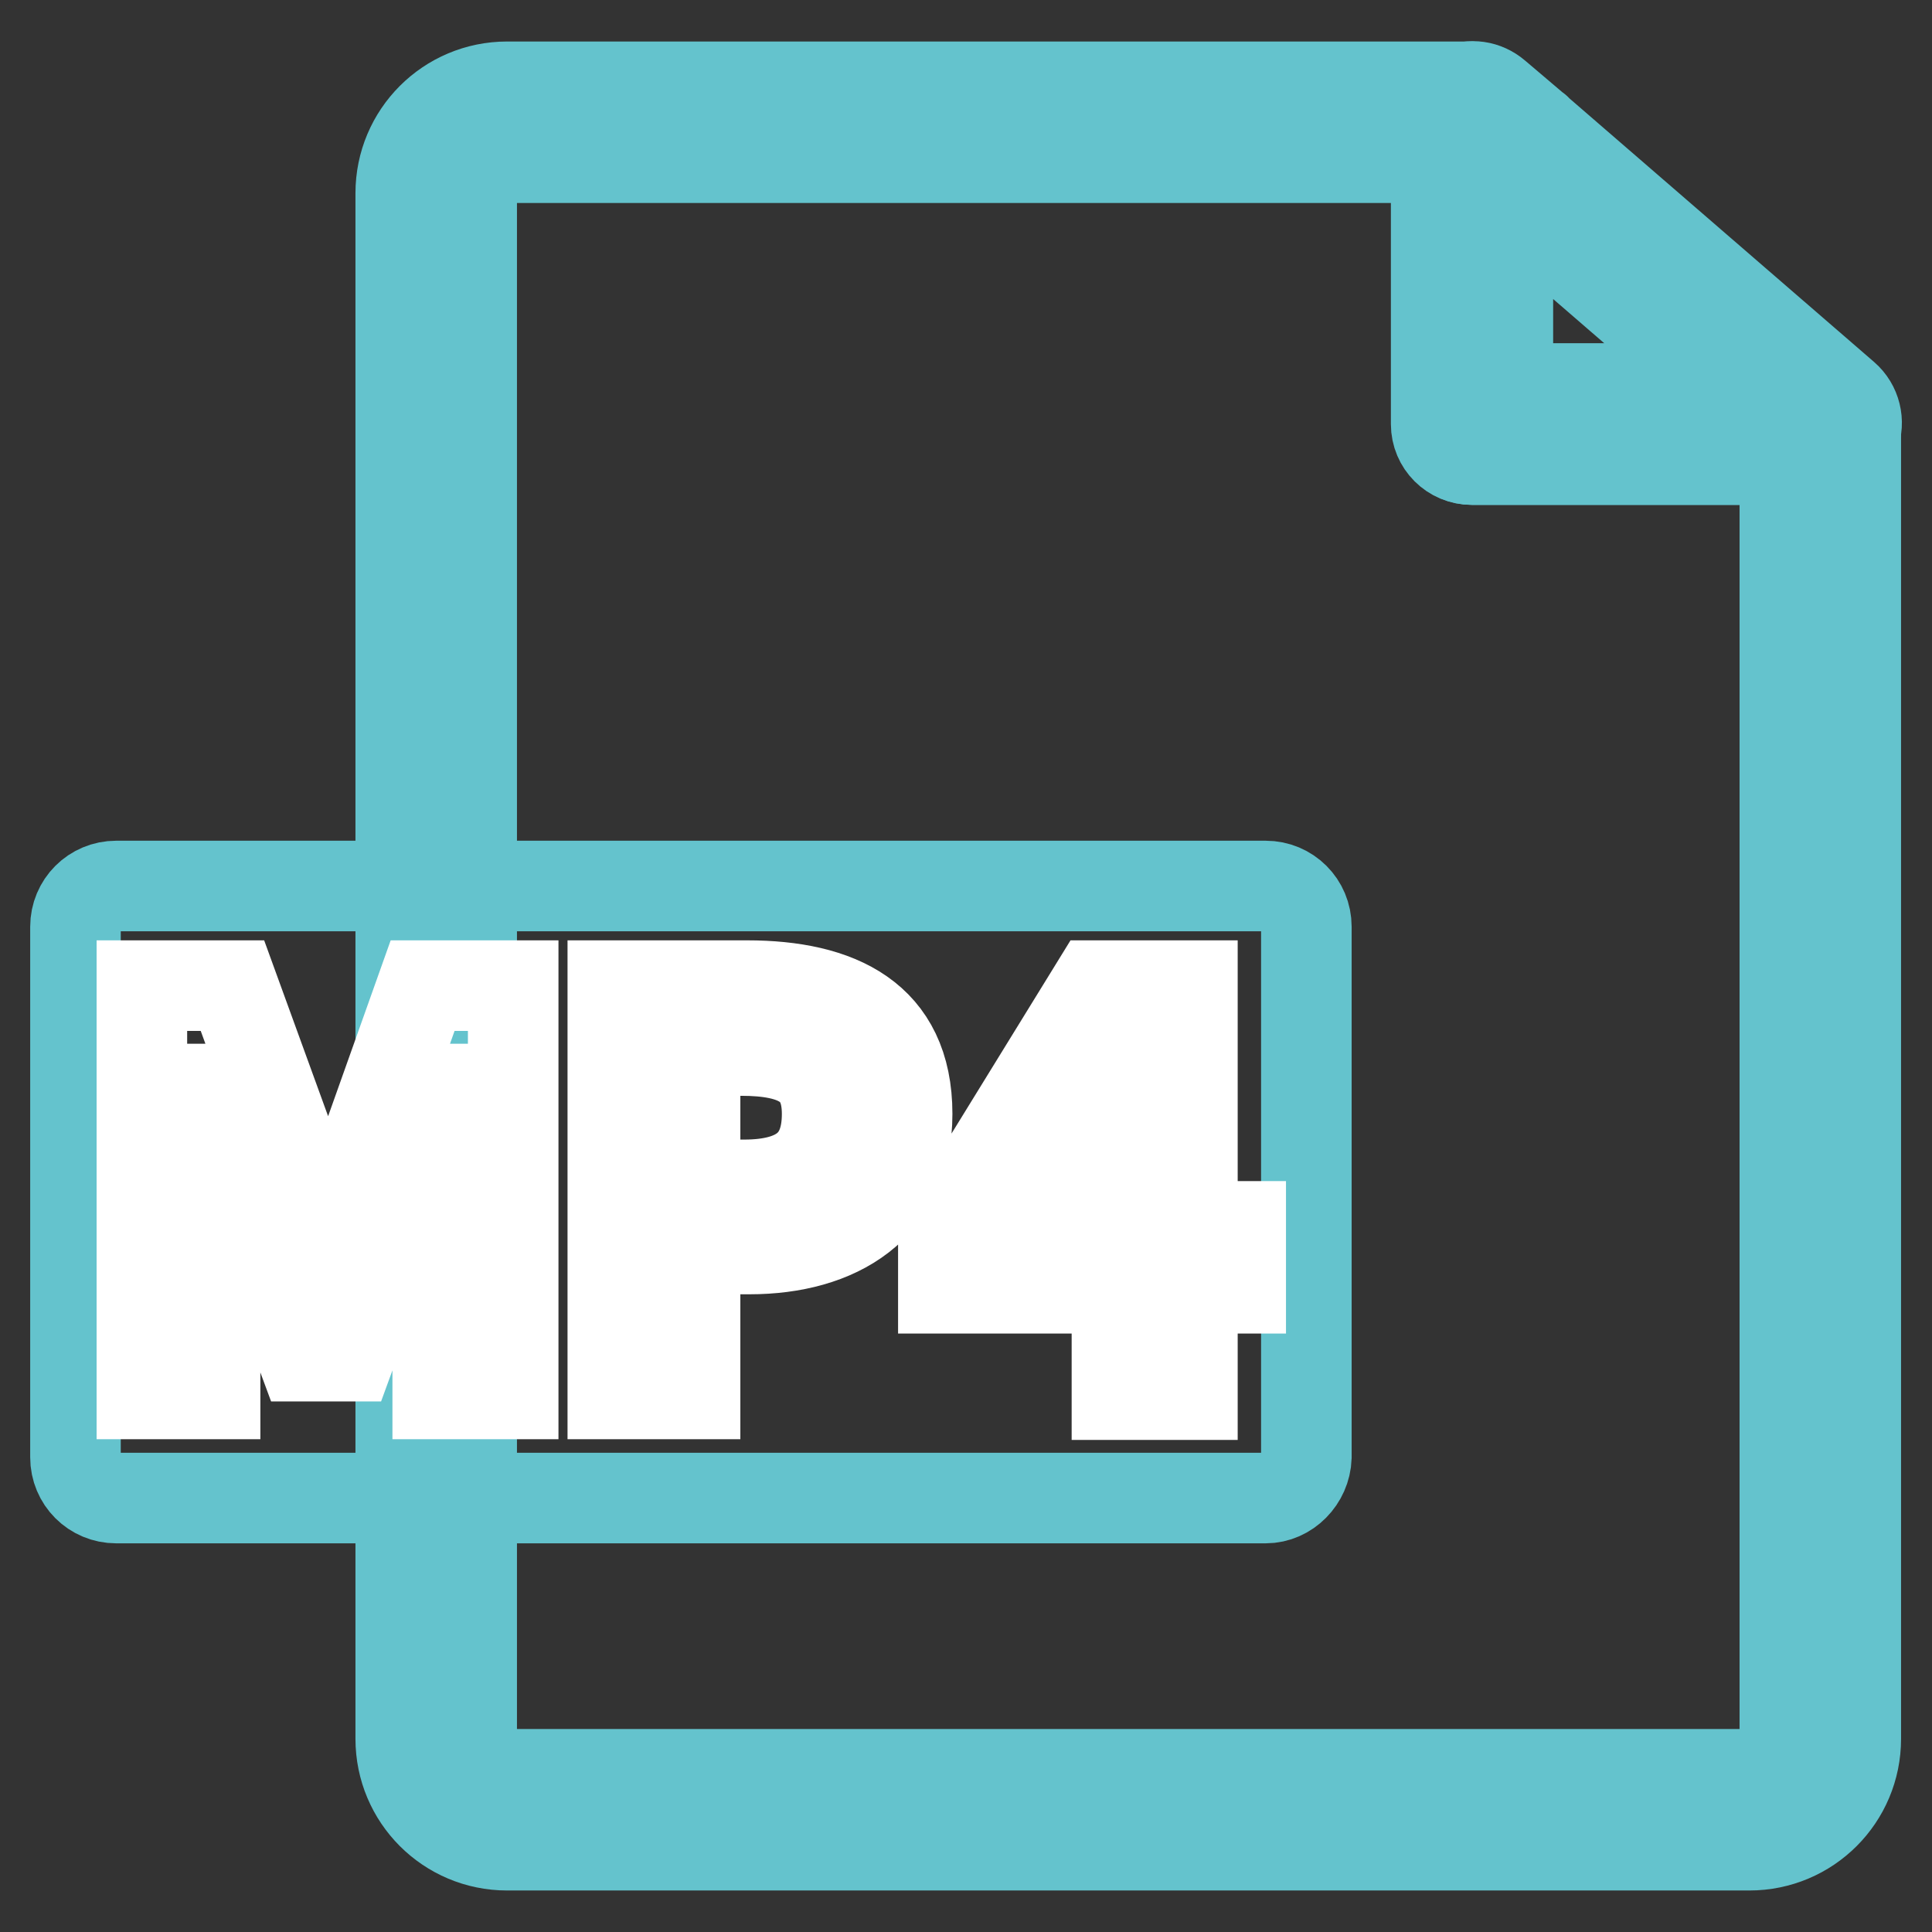 <?xml version="1.0" encoding="utf-8"?>
<!-- Svg Vector Icons : http://www.onlinewebfonts.com/icon -->
<!DOCTYPE svg PUBLIC "-//W3C//DTD SVG 1.1//EN" "http://www.w3.org/Graphics/SVG/1.1/DTD/svg11.dtd">
<svg version="1.1" xmlns="http://www.w3.org/2000/svg" xmlns:xlink="http://www.w3.org/1999/xlink" x="0px" y="0px" viewBox="0 0 256 256" enable-background="new 0 0 256 256" xml:space="preserve">
<rect x="0" y="0" width="256" height="256" fill="#333333" stroke="none"/>
<g> <path stroke-width="12" fill-opacity="0" stroke="#64c3cd"  d="M231.8,244.5H67.2c-7.8,0-14.1-6.3-14.1-14.1V25.6c0-7.8,6.3-14.1,14.1-14.1H195c2.6,0,4.7,2.1,4.7,4.7 v35.3h41.5c2.6,0,4.7,2.1,4.7,4.7v174.2C245.9,238.2,239.6,244.5,231.8,244.5L231.8,244.5z M67.2,20.9c-2.6,0-4.7,2.1-4.7,4.7 v204.8c0,2.6,2.1,4.7,4.7,4.7h164.6c2.6,0,4.7-2.1,4.7-4.7V60.9H195c-2.6,0-4.7-2.1-4.7-4.7V20.9H67.2z"/> <path stroke-width="12" fill-opacity="0" stroke="#64c3cd"  d="M241.3,60.9h-46.2c-2.6,0-4.7-2.1-4.7-4.7v-40c0-1.8,1.1-3.5,2.8-4.3c1.7-0.8,3.6-0.5,5,0.7l5.3,4.5 c0.1,0,0.1,0.1,0.1,0.1l40.8,35.3c1.5,1.3,2,3.4,1.3,5.2C245,59.7,243.3,60.9,241.3,60.9z M199.8,51.5h28.9l-28.9-25V51.5z  M167.7,198.5H15.4c-3,0-5.4-2.4-5.4-5.4v-70.3c0-3,2.4-5.4,5.4-5.4h152.3c3,0,5.4,2.4,5.4,5.4v70.3 C173,196,170.6,198.5,167.7,198.5L167.7,198.5z"/> <path stroke-width="12" fill-opacity="0" stroke="#ffffff"  d="M18.8,130.6h12l9.2,25.3c1.2,3.4,2.2,6.9,3.3,10.5h0.4c1.2-3.5,2.1-7.1,3.3-10.5l9-25.3h12v54.1H58v-22.6 c0-5.1,0.8-12.6,1.3-17.8h-0.3l-4.4,12.7l-8.3,22.7h-6.2l-8.4-22.7l-4.3-12.7h-0.3c0.5,5.1,1.4,12.6,1.4,17.8v22.6h-9.7V130.6z  M81.2,130.6H99c12,0,21.2,4.2,21.2,17c0,12.4-9.3,17.9-20.9,17.9h-7.2v19.2H81.2V130.6z M98.6,157c7.5,0,11-3.1,11-9.4 c0-6.3-4-8.4-11.4-8.4h-6.1V157H98.6z M164.4,170.7H158v14.1h-10v-14.1h-23v-7.3l20.2-32.8H158v31.9h6.4L164.4,170.7L164.4,170.7z  M147.9,162.5v-11c0-3.1,0.3-8,0.4-11.2h-0.3c-1.3,2.9-2.8,5.9-4.3,8.8l-8.4,13.5H147.9L147.9,162.5z"/></g>
</svg>
